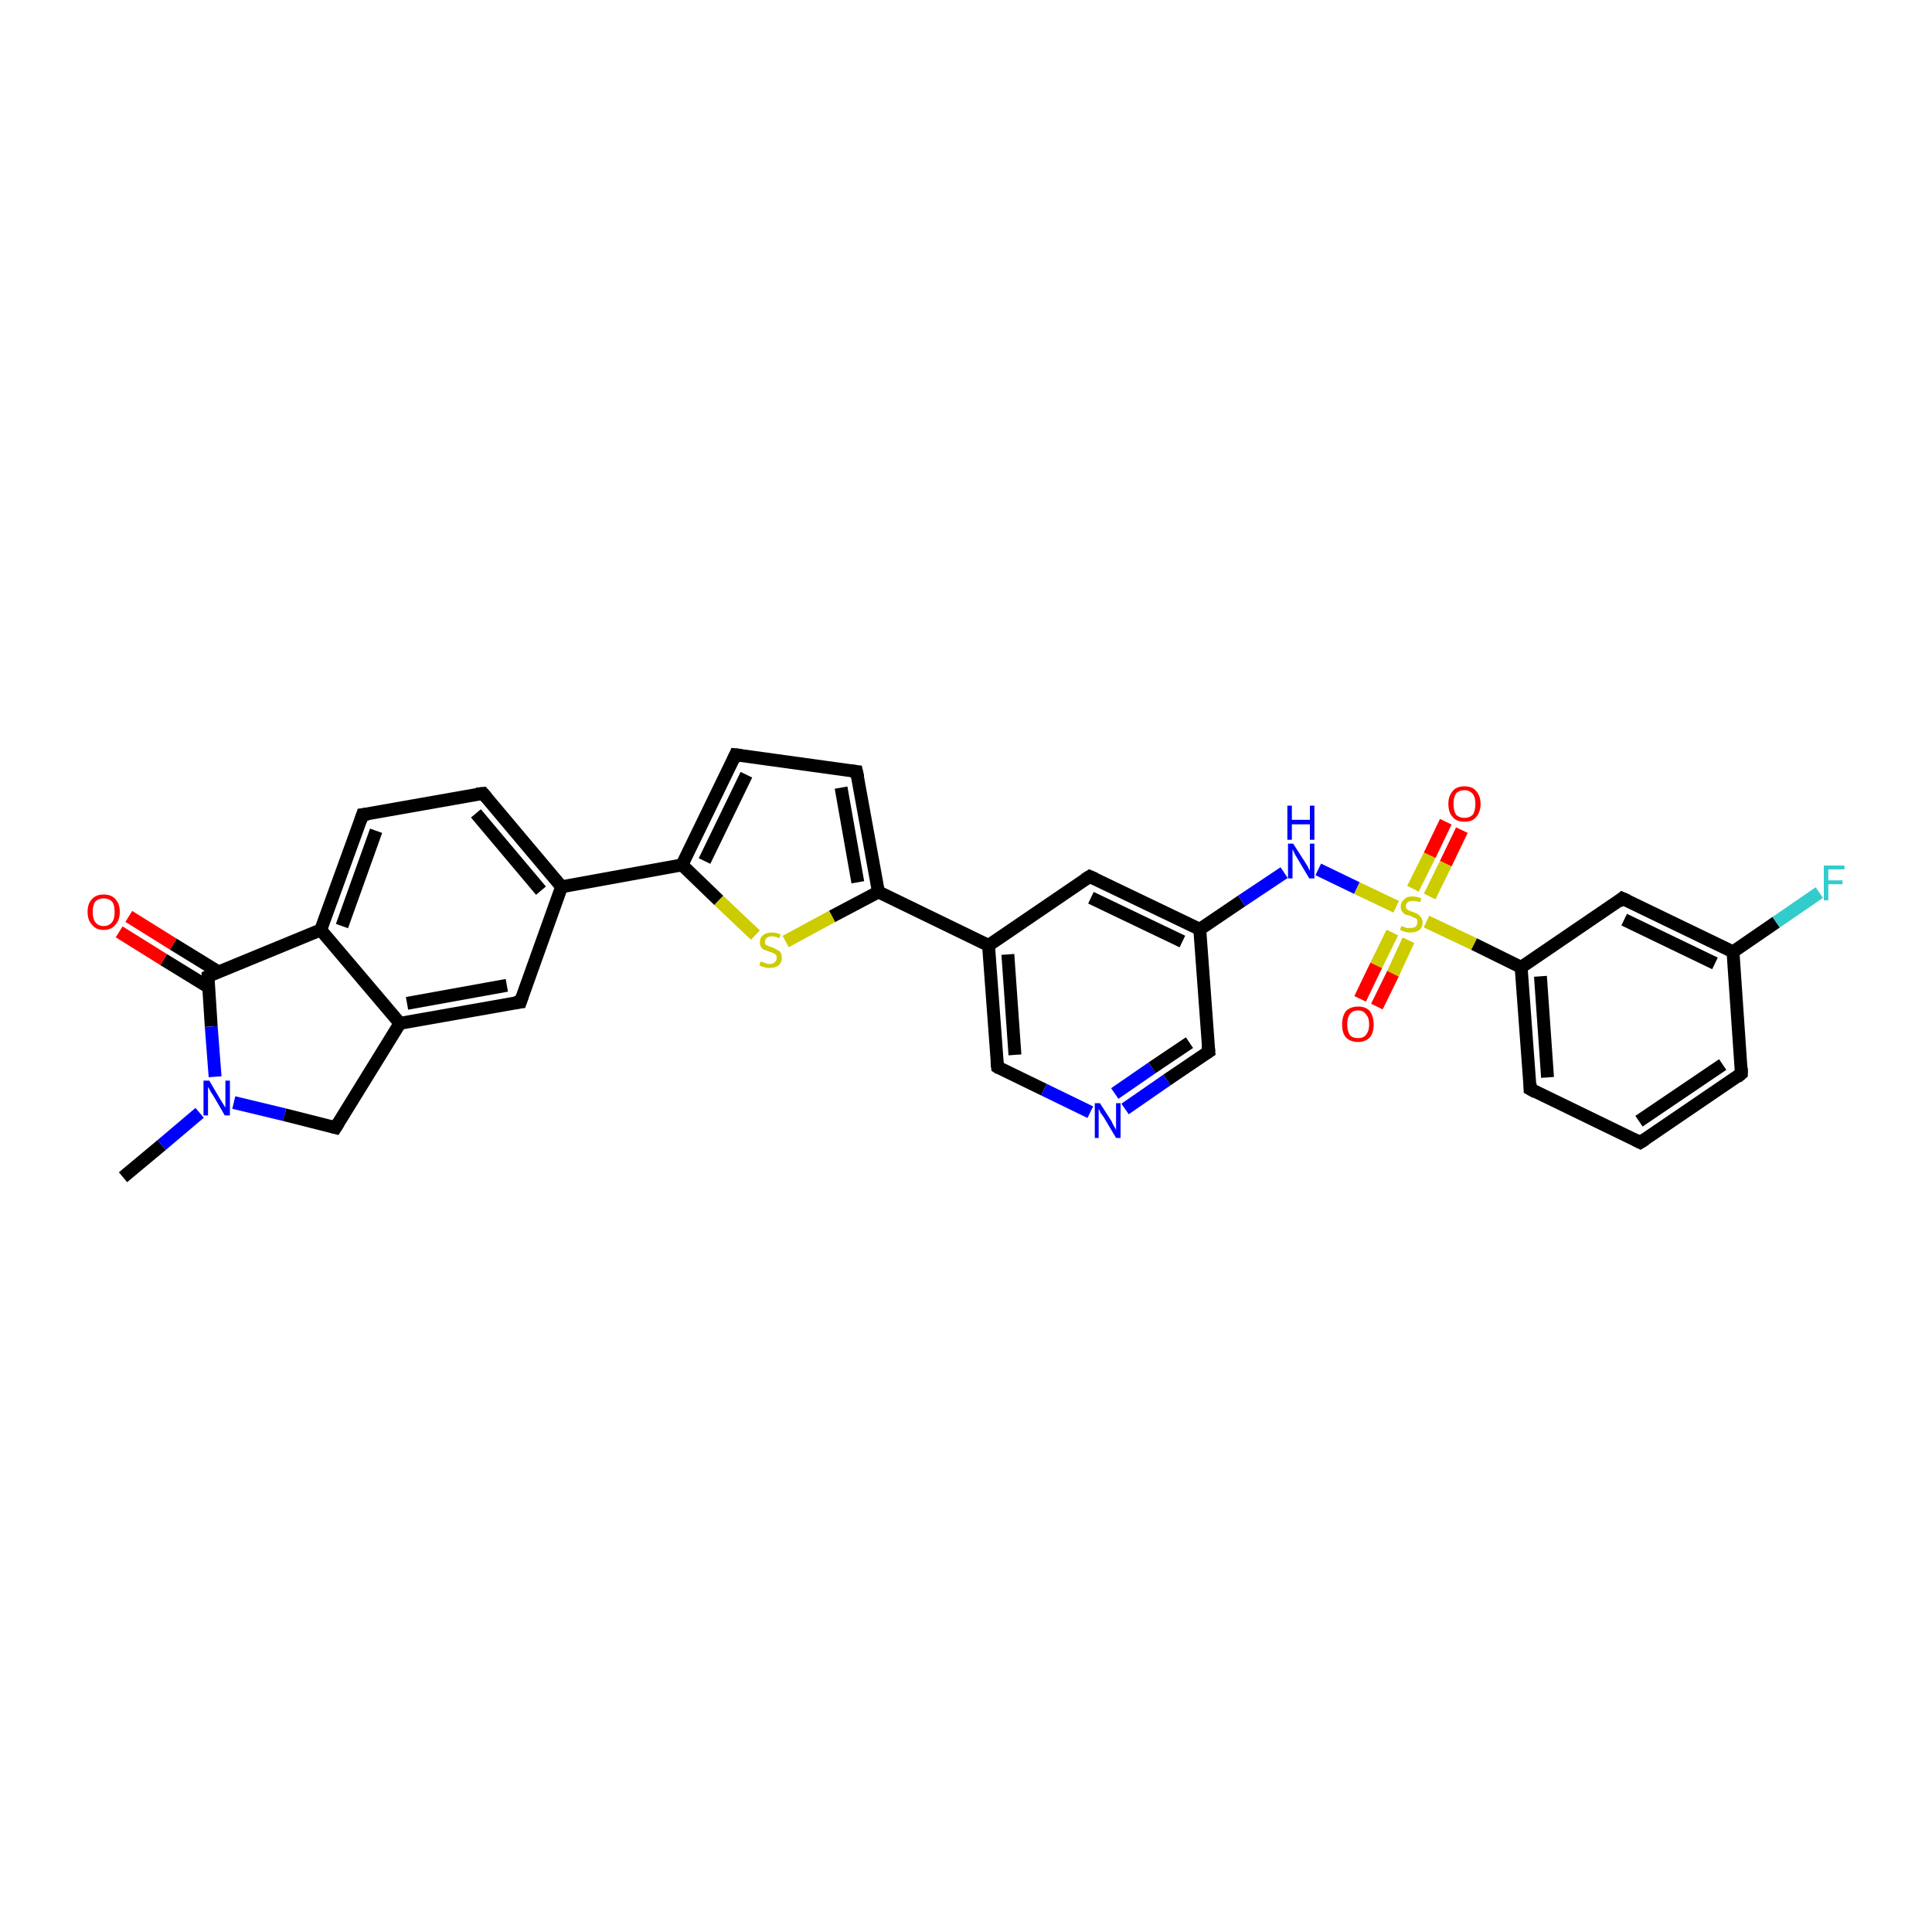 <?xml version='1.0' encoding='iso-8859-1'?>
<svg version='1.1' baseProfile='full'
              xmlns='http://www.w3.org/2000/svg'
                      xmlns:rdkit='http://www.rdkit.org/xml'
                      xmlns:xlink='http://www.w3.org/1999/xlink'
                  xml:space='preserve'
width='300px' height='300px' viewBox='0 0 300 300'>
<!-- END OF HEADER -->
<rect style='opacity:1.0;fill:#FFFFFF;stroke:none' width='300.0' height='300.0' x='0.0' y='0.0'> </rect>
<path class='bond-0 atom-0 atom-1' d='M 19.1,182.8 L 25.1,177.8' style='fill:none;fill-rule:evenodd;stroke:#000000;stroke-width:2.0px;stroke-linecap:butt;stroke-linejoin:miter;stroke-opacity:1' />
<path class='bond-0 atom-0 atom-1' d='M 25.1,177.8 L 31.0,172.8' style='fill:none;fill-rule:evenodd;stroke:#0000FF;stroke-width:2.0px;stroke-linecap:butt;stroke-linejoin:miter;stroke-opacity:1' />
<path class='bond-1 atom-1 atom-2' d='M 36.3,171.2 L 44.2,173.1' style='fill:none;fill-rule:evenodd;stroke:#0000FF;stroke-width:2.0px;stroke-linecap:butt;stroke-linejoin:miter;stroke-opacity:1' />
<path class='bond-1 atom-1 atom-2' d='M 44.2,173.1 L 52.1,175.1' style='fill:none;fill-rule:evenodd;stroke:#000000;stroke-width:2.0px;stroke-linecap:butt;stroke-linejoin:miter;stroke-opacity:1' />
<path class='bond-2 atom-2 atom-3' d='M 52.1,175.1 L 62.1,158.9' style='fill:none;fill-rule:evenodd;stroke:#000000;stroke-width:2.0px;stroke-linecap:butt;stroke-linejoin:miter;stroke-opacity:1' />
<path class='bond-3 atom-3 atom-4' d='M 62.1,158.9 L 80.8,155.6' style='fill:none;fill-rule:evenodd;stroke:#000000;stroke-width:2.0px;stroke-linecap:butt;stroke-linejoin:miter;stroke-opacity:1' />
<path class='bond-3 atom-3 atom-4' d='M 63.2,155.8 L 78.7,153.0' style='fill:none;fill-rule:evenodd;stroke:#000000;stroke-width:2.0px;stroke-linecap:butt;stroke-linejoin:miter;stroke-opacity:1' />
<path class='bond-4 atom-4 atom-5' d='M 80.8,155.6 L 87.2,137.7' style='fill:none;fill-rule:evenodd;stroke:#000000;stroke-width:2.0px;stroke-linecap:butt;stroke-linejoin:miter;stroke-opacity:1' />
<path class='bond-5 atom-5 atom-6' d='M 87.2,137.7 L 75.0,123.2' style='fill:none;fill-rule:evenodd;stroke:#000000;stroke-width:2.0px;stroke-linecap:butt;stroke-linejoin:miter;stroke-opacity:1' />
<path class='bond-5 atom-5 atom-6' d='M 84.0,138.3 L 73.9,126.3' style='fill:none;fill-rule:evenodd;stroke:#000000;stroke-width:2.0px;stroke-linecap:butt;stroke-linejoin:miter;stroke-opacity:1' />
<path class='bond-6 atom-6 atom-7' d='M 75.0,123.2 L 56.3,126.5' style='fill:none;fill-rule:evenodd;stroke:#000000;stroke-width:2.0px;stroke-linecap:butt;stroke-linejoin:miter;stroke-opacity:1' />
<path class='bond-7 atom-7 atom-8' d='M 56.3,126.5 L 49.8,144.4' style='fill:none;fill-rule:evenodd;stroke:#000000;stroke-width:2.0px;stroke-linecap:butt;stroke-linejoin:miter;stroke-opacity:1' />
<path class='bond-7 atom-7 atom-8' d='M 58.4,129.0 L 53.1,143.8' style='fill:none;fill-rule:evenodd;stroke:#000000;stroke-width:2.0px;stroke-linecap:butt;stroke-linejoin:miter;stroke-opacity:1' />
<path class='bond-8 atom-8 atom-9' d='M 49.8,144.4 L 32.3,151.6' style='fill:none;fill-rule:evenodd;stroke:#000000;stroke-width:2.0px;stroke-linecap:butt;stroke-linejoin:miter;stroke-opacity:1' />
<path class='bond-9 atom-9 atom-10' d='M 33.9,150.9 L 26.9,146.6' style='fill:none;fill-rule:evenodd;stroke:#000000;stroke-width:2.0px;stroke-linecap:butt;stroke-linejoin:miter;stroke-opacity:1' />
<path class='bond-9 atom-9 atom-10' d='M 26.9,146.6 L 20.0,142.3' style='fill:none;fill-rule:evenodd;stroke:#FF0000;stroke-width:2.0px;stroke-linecap:butt;stroke-linejoin:miter;stroke-opacity:1' />
<path class='bond-9 atom-9 atom-10' d='M 32.4,153.3 L 25.4,149.0' style='fill:none;fill-rule:evenodd;stroke:#000000;stroke-width:2.0px;stroke-linecap:butt;stroke-linejoin:miter;stroke-opacity:1' />
<path class='bond-9 atom-9 atom-10' d='M 25.4,149.0 L 18.5,144.7' style='fill:none;fill-rule:evenodd;stroke:#FF0000;stroke-width:2.0px;stroke-linecap:butt;stroke-linejoin:miter;stroke-opacity:1' />
<path class='bond-10 atom-5 atom-11' d='M 87.2,137.7 L 105.9,134.3' style='fill:none;fill-rule:evenodd;stroke:#000000;stroke-width:2.0px;stroke-linecap:butt;stroke-linejoin:miter;stroke-opacity:1' />
<path class='bond-11 atom-11 atom-12' d='M 105.9,134.3 L 114.2,117.2' style='fill:none;fill-rule:evenodd;stroke:#000000;stroke-width:2.0px;stroke-linecap:butt;stroke-linejoin:miter;stroke-opacity:1' />
<path class='bond-11 atom-11 atom-12' d='M 109.4,133.7 L 115.9,120.3' style='fill:none;fill-rule:evenodd;stroke:#000000;stroke-width:2.0px;stroke-linecap:butt;stroke-linejoin:miter;stroke-opacity:1' />
<path class='bond-12 atom-12 atom-13' d='M 114.2,117.2 L 133.0,119.8' style='fill:none;fill-rule:evenodd;stroke:#000000;stroke-width:2.0px;stroke-linecap:butt;stroke-linejoin:miter;stroke-opacity:1' />
<path class='bond-13 atom-13 atom-14' d='M 133.0,119.8 L 136.4,138.5' style='fill:none;fill-rule:evenodd;stroke:#000000;stroke-width:2.0px;stroke-linecap:butt;stroke-linejoin:miter;stroke-opacity:1' />
<path class='bond-13 atom-13 atom-14' d='M 130.6,122.3 L 133.2,137.0' style='fill:none;fill-rule:evenodd;stroke:#000000;stroke-width:2.0px;stroke-linecap:butt;stroke-linejoin:miter;stroke-opacity:1' />
<path class='bond-14 atom-14 atom-15' d='M 136.4,138.5 L 129.2,142.3' style='fill:none;fill-rule:evenodd;stroke:#000000;stroke-width:2.0px;stroke-linecap:butt;stroke-linejoin:miter;stroke-opacity:1' />
<path class='bond-14 atom-14 atom-15' d='M 129.2,142.3 L 122.0,146.2' style='fill:none;fill-rule:evenodd;stroke:#CCCC00;stroke-width:2.0px;stroke-linecap:butt;stroke-linejoin:miter;stroke-opacity:1' />
<path class='bond-15 atom-14 atom-16' d='M 136.4,138.5 L 153.5,146.8' style='fill:none;fill-rule:evenodd;stroke:#000000;stroke-width:2.0px;stroke-linecap:butt;stroke-linejoin:miter;stroke-opacity:1' />
<path class='bond-16 atom-16 atom-17' d='M 153.5,146.8 L 154.9,165.7' style='fill:none;fill-rule:evenodd;stroke:#000000;stroke-width:2.0px;stroke-linecap:butt;stroke-linejoin:miter;stroke-opacity:1' />
<path class='bond-16 atom-16 atom-17' d='M 156.5,148.2 L 157.6,163.8' style='fill:none;fill-rule:evenodd;stroke:#000000;stroke-width:2.0px;stroke-linecap:butt;stroke-linejoin:miter;stroke-opacity:1' />
<path class='bond-17 atom-17 atom-18' d='M 154.9,165.7 L 162.1,169.2' style='fill:none;fill-rule:evenodd;stroke:#000000;stroke-width:2.0px;stroke-linecap:butt;stroke-linejoin:miter;stroke-opacity:1' />
<path class='bond-17 atom-17 atom-18' d='M 162.1,169.2 L 169.3,172.7' style='fill:none;fill-rule:evenodd;stroke:#0000FF;stroke-width:2.0px;stroke-linecap:butt;stroke-linejoin:miter;stroke-opacity:1' />
<path class='bond-18 atom-18 atom-19' d='M 174.7,172.2 L 181.2,167.7' style='fill:none;fill-rule:evenodd;stroke:#0000FF;stroke-width:2.0px;stroke-linecap:butt;stroke-linejoin:miter;stroke-opacity:1' />
<path class='bond-18 atom-18 atom-19' d='M 181.2,167.7 L 187.7,163.3' style='fill:none;fill-rule:evenodd;stroke:#000000;stroke-width:2.0px;stroke-linecap:butt;stroke-linejoin:miter;stroke-opacity:1' />
<path class='bond-18 atom-18 atom-19' d='M 173.1,169.8 L 178.9,165.8' style='fill:none;fill-rule:evenodd;stroke:#0000FF;stroke-width:2.0px;stroke-linecap:butt;stroke-linejoin:miter;stroke-opacity:1' />
<path class='bond-18 atom-18 atom-19' d='M 178.9,165.8 L 184.7,161.9' style='fill:none;fill-rule:evenodd;stroke:#000000;stroke-width:2.0px;stroke-linecap:butt;stroke-linejoin:miter;stroke-opacity:1' />
<path class='bond-19 atom-19 atom-20' d='M 187.7,163.3 L 186.3,144.3' style='fill:none;fill-rule:evenodd;stroke:#000000;stroke-width:2.0px;stroke-linecap:butt;stroke-linejoin:miter;stroke-opacity:1' />
<path class='bond-20 atom-20 atom-21' d='M 186.3,144.3 L 192.8,139.9' style='fill:none;fill-rule:evenodd;stroke:#000000;stroke-width:2.0px;stroke-linecap:butt;stroke-linejoin:miter;stroke-opacity:1' />
<path class='bond-20 atom-20 atom-21' d='M 192.8,139.9 L 199.4,135.5' style='fill:none;fill-rule:evenodd;stroke:#0000FF;stroke-width:2.0px;stroke-linecap:butt;stroke-linejoin:miter;stroke-opacity:1' />
<path class='bond-21 atom-21 atom-22' d='M 204.7,135.0 L 210.7,137.9' style='fill:none;fill-rule:evenodd;stroke:#0000FF;stroke-width:2.0px;stroke-linecap:butt;stroke-linejoin:miter;stroke-opacity:1' />
<path class='bond-21 atom-21 atom-22' d='M 210.7,137.9 L 216.8,140.8' style='fill:none;fill-rule:evenodd;stroke:#CCCC00;stroke-width:2.0px;stroke-linecap:butt;stroke-linejoin:miter;stroke-opacity:1' />
<path class='bond-22 atom-22 atom-23' d='M 216.2,144.8 L 213.7,149.9' style='fill:none;fill-rule:evenodd;stroke:#CCCC00;stroke-width:2.0px;stroke-linecap:butt;stroke-linejoin:miter;stroke-opacity:1' />
<path class='bond-22 atom-22 atom-23' d='M 213.7,149.9 L 211.2,155.1' style='fill:none;fill-rule:evenodd;stroke:#FF0000;stroke-width:2.0px;stroke-linecap:butt;stroke-linejoin:miter;stroke-opacity:1' />
<path class='bond-22 atom-22 atom-23' d='M 218.7,146.0 L 216.3,151.2' style='fill:none;fill-rule:evenodd;stroke:#CCCC00;stroke-width:2.0px;stroke-linecap:butt;stroke-linejoin:miter;stroke-opacity:1' />
<path class='bond-22 atom-22 atom-23' d='M 216.3,151.2 L 213.8,156.3' style='fill:none;fill-rule:evenodd;stroke:#FF0000;stroke-width:2.0px;stroke-linecap:butt;stroke-linejoin:miter;stroke-opacity:1' />
<path class='bond-23 atom-22 atom-24' d='M 222.0,139.2 L 224.5,134.1' style='fill:none;fill-rule:evenodd;stroke:#CCCC00;stroke-width:2.0px;stroke-linecap:butt;stroke-linejoin:miter;stroke-opacity:1' />
<path class='bond-23 atom-22 atom-24' d='M 224.5,134.1 L 227.0,128.9' style='fill:none;fill-rule:evenodd;stroke:#FF0000;stroke-width:2.0px;stroke-linecap:butt;stroke-linejoin:miter;stroke-opacity:1' />
<path class='bond-23 atom-22 atom-24' d='M 219.4,138.0 L 222.0,132.8' style='fill:none;fill-rule:evenodd;stroke:#CCCC00;stroke-width:2.0px;stroke-linecap:butt;stroke-linejoin:miter;stroke-opacity:1' />
<path class='bond-23 atom-22 atom-24' d='M 222.0,132.8 L 224.5,127.6' style='fill:none;fill-rule:evenodd;stroke:#FF0000;stroke-width:2.0px;stroke-linecap:butt;stroke-linejoin:miter;stroke-opacity:1' />
<path class='bond-24 atom-22 atom-25' d='M 221.5,143.1 L 228.9,146.6' style='fill:none;fill-rule:evenodd;stroke:#CCCC00;stroke-width:2.0px;stroke-linecap:butt;stroke-linejoin:miter;stroke-opacity:1' />
<path class='bond-24 atom-22 atom-25' d='M 228.9,146.6 L 236.2,150.2' style='fill:none;fill-rule:evenodd;stroke:#000000;stroke-width:2.0px;stroke-linecap:butt;stroke-linejoin:miter;stroke-opacity:1' />
<path class='bond-25 atom-25 atom-26' d='M 236.2,150.2 L 237.6,169.1' style='fill:none;fill-rule:evenodd;stroke:#000000;stroke-width:2.0px;stroke-linecap:butt;stroke-linejoin:miter;stroke-opacity:1' />
<path class='bond-25 atom-25 atom-26' d='M 239.2,151.6 L 240.3,167.3' style='fill:none;fill-rule:evenodd;stroke:#000000;stroke-width:2.0px;stroke-linecap:butt;stroke-linejoin:miter;stroke-opacity:1' />
<path class='bond-26 atom-26 atom-27' d='M 237.6,169.1 L 254.7,177.4' style='fill:none;fill-rule:evenodd;stroke:#000000;stroke-width:2.0px;stroke-linecap:butt;stroke-linejoin:miter;stroke-opacity:1' />
<path class='bond-27 atom-27 atom-28' d='M 254.7,177.4 L 270.4,166.7' style='fill:none;fill-rule:evenodd;stroke:#000000;stroke-width:2.0px;stroke-linecap:butt;stroke-linejoin:miter;stroke-opacity:1' />
<path class='bond-27 atom-27 atom-28' d='M 254.5,174.1 L 267.5,165.3' style='fill:none;fill-rule:evenodd;stroke:#000000;stroke-width:2.0px;stroke-linecap:butt;stroke-linejoin:miter;stroke-opacity:1' />
<path class='bond-28 atom-28 atom-29' d='M 270.4,166.7 L 269.1,147.8' style='fill:none;fill-rule:evenodd;stroke:#000000;stroke-width:2.0px;stroke-linecap:butt;stroke-linejoin:miter;stroke-opacity:1' />
<path class='bond-29 atom-29 atom-30' d='M 269.1,147.8 L 275.8,143.2' style='fill:none;fill-rule:evenodd;stroke:#000000;stroke-width:2.0px;stroke-linecap:butt;stroke-linejoin:miter;stroke-opacity:1' />
<path class='bond-29 atom-29 atom-30' d='M 275.8,143.2 L 282.5,138.6' style='fill:none;fill-rule:evenodd;stroke:#33CCCC;stroke-width:2.0px;stroke-linecap:butt;stroke-linejoin:miter;stroke-opacity:1' />
<path class='bond-30 atom-29 atom-31' d='M 269.1,147.8 L 251.9,139.5' style='fill:none;fill-rule:evenodd;stroke:#000000;stroke-width:2.0px;stroke-linecap:butt;stroke-linejoin:miter;stroke-opacity:1' />
<path class='bond-30 atom-29 atom-31' d='M 266.3,149.6 L 252.2,142.8' style='fill:none;fill-rule:evenodd;stroke:#000000;stroke-width:2.0px;stroke-linecap:butt;stroke-linejoin:miter;stroke-opacity:1' />
<path class='bond-31 atom-20 atom-32' d='M 186.3,144.3 L 169.2,136.1' style='fill:none;fill-rule:evenodd;stroke:#000000;stroke-width:2.0px;stroke-linecap:butt;stroke-linejoin:miter;stroke-opacity:1' />
<path class='bond-31 atom-20 atom-32' d='M 183.6,146.2 L 169.4,139.4' style='fill:none;fill-rule:evenodd;stroke:#000000;stroke-width:2.0px;stroke-linecap:butt;stroke-linejoin:miter;stroke-opacity:1' />
<path class='bond-32 atom-9 atom-1' d='M 32.3,151.6 L 32.8,159.4' style='fill:none;fill-rule:evenodd;stroke:#000000;stroke-width:2.0px;stroke-linecap:butt;stroke-linejoin:miter;stroke-opacity:1' />
<path class='bond-32 atom-9 atom-1' d='M 32.8,159.4 L 33.4,167.2' style='fill:none;fill-rule:evenodd;stroke:#0000FF;stroke-width:2.0px;stroke-linecap:butt;stroke-linejoin:miter;stroke-opacity:1' />
<path class='bond-33 atom-15 atom-11' d='M 117.3,145.2 L 111.6,139.8' style='fill:none;fill-rule:evenodd;stroke:#CCCC00;stroke-width:2.0px;stroke-linecap:butt;stroke-linejoin:miter;stroke-opacity:1' />
<path class='bond-33 atom-15 atom-11' d='M 111.6,139.8 L 105.9,134.3' style='fill:none;fill-rule:evenodd;stroke:#000000;stroke-width:2.0px;stroke-linecap:butt;stroke-linejoin:miter;stroke-opacity:1' />
<path class='bond-34 atom-32 atom-16' d='M 169.2,136.1 L 153.5,146.8' style='fill:none;fill-rule:evenodd;stroke:#000000;stroke-width:2.0px;stroke-linecap:butt;stroke-linejoin:miter;stroke-opacity:1' />
<path class='bond-35 atom-8 atom-3' d='M 49.8,144.4 L 62.1,158.9' style='fill:none;fill-rule:evenodd;stroke:#000000;stroke-width:2.0px;stroke-linecap:butt;stroke-linejoin:miter;stroke-opacity:1' />
<path class='bond-36 atom-31 atom-25' d='M 251.9,139.5 L 236.2,150.2' style='fill:none;fill-rule:evenodd;stroke:#000000;stroke-width:2.0px;stroke-linecap:butt;stroke-linejoin:miter;stroke-opacity:1' />
<path d='M 51.7,175.0 L 52.1,175.1 L 52.6,174.3' style='fill:none;stroke:#000000;stroke-width:2.0px;stroke-linecap:butt;stroke-linejoin:miter;stroke-opacity:1;' />
<path d='M 79.9,155.7 L 80.8,155.6 L 81.1,154.7' style='fill:none;stroke:#000000;stroke-width:2.0px;stroke-linecap:butt;stroke-linejoin:miter;stroke-opacity:1;' />
<path d='M 75.6,123.9 L 75.0,123.2 L 74.0,123.3' style='fill:none;stroke:#000000;stroke-width:2.0px;stroke-linecap:butt;stroke-linejoin:miter;stroke-opacity:1;' />
<path d='M 57.2,126.4 L 56.3,126.5 L 56.0,127.4' style='fill:none;stroke:#000000;stroke-width:2.0px;stroke-linecap:butt;stroke-linejoin:miter;stroke-opacity:1;' />
<path d='M 33.1,151.2 L 32.3,151.6 L 32.3,152.0' style='fill:none;stroke:#000000;stroke-width:2.0px;stroke-linecap:butt;stroke-linejoin:miter;stroke-opacity:1;' />
<path d='M 113.8,118.1 L 114.2,117.2 L 115.1,117.3' style='fill:none;stroke:#000000;stroke-width:2.0px;stroke-linecap:butt;stroke-linejoin:miter;stroke-opacity:1;' />
<path d='M 132.1,119.7 L 133.0,119.8 L 133.2,120.7' style='fill:none;stroke:#000000;stroke-width:2.0px;stroke-linecap:butt;stroke-linejoin:miter;stroke-opacity:1;' />
<path d='M 154.8,164.8 L 154.9,165.7 L 155.2,165.9' style='fill:none;stroke:#000000;stroke-width:2.0px;stroke-linecap:butt;stroke-linejoin:miter;stroke-opacity:1;' />
<path d='M 187.4,163.5 L 187.7,163.3 L 187.6,162.3' style='fill:none;stroke:#000000;stroke-width:2.0px;stroke-linecap:butt;stroke-linejoin:miter;stroke-opacity:1;' />
<path d='M 237.6,168.2 L 237.6,169.1 L 238.5,169.6' style='fill:none;stroke:#000000;stroke-width:2.0px;stroke-linecap:butt;stroke-linejoin:miter;stroke-opacity:1;' />
<path d='M 253.9,177.0 L 254.7,177.4 L 255.5,176.9' style='fill:none;stroke:#000000;stroke-width:2.0px;stroke-linecap:butt;stroke-linejoin:miter;stroke-opacity:1;' />
<path d='M 269.7,167.3 L 270.4,166.7 L 270.4,165.8' style='fill:none;stroke:#000000;stroke-width:2.0px;stroke-linecap:butt;stroke-linejoin:miter;stroke-opacity:1;' />
<path d='M 252.8,139.9 L 251.9,139.5 L 251.2,140.1' style='fill:none;stroke:#000000;stroke-width:2.0px;stroke-linecap:butt;stroke-linejoin:miter;stroke-opacity:1;' />
<path d='M 170.1,136.5 L 169.2,136.1 L 168.4,136.6' style='fill:none;stroke:#000000;stroke-width:2.0px;stroke-linecap:butt;stroke-linejoin:miter;stroke-opacity:1;' />
<path class='atom-1' d='M 32.5 167.8
L 34.2 170.7
Q 34.4 171.0, 34.7 171.5
Q 35.0 172.0, 35.0 172.0
L 35.0 167.8
L 35.7 167.8
L 35.7 173.2
L 34.9 173.2
L 33.1 170.1
Q 32.8 169.7, 32.6 169.3
Q 32.4 168.9, 32.3 168.8
L 32.3 173.2
L 31.6 173.2
L 31.6 167.8
L 32.5 167.8
' fill='#0000FF'/>
<path class='atom-10' d='M 13.6 141.6
Q 13.6 140.3, 14.3 139.6
Q 14.9 138.9, 16.1 138.9
Q 17.3 138.9, 17.9 139.6
Q 18.6 140.3, 18.6 141.6
Q 18.6 142.9, 17.9 143.6
Q 17.3 144.4, 16.1 144.4
Q 14.9 144.4, 14.3 143.6
Q 13.6 142.9, 13.6 141.6
M 16.1 143.8
Q 16.9 143.8, 17.4 143.2
Q 17.8 142.7, 17.8 141.6
Q 17.8 140.5, 17.4 140.0
Q 16.9 139.5, 16.1 139.5
Q 15.3 139.5, 14.8 140.0
Q 14.4 140.5, 14.4 141.6
Q 14.4 142.7, 14.8 143.2
Q 15.3 143.8, 16.1 143.8
' fill='#FF0000'/>
<path class='atom-15' d='M 118.1 149.3
Q 118.2 149.3, 118.4 149.4
Q 118.7 149.5, 119.0 149.6
Q 119.2 149.7, 119.5 149.7
Q 120.0 149.7, 120.3 149.4
Q 120.6 149.2, 120.6 148.7
Q 120.6 148.4, 120.5 148.3
Q 120.3 148.1, 120.1 148.0
Q 119.9 147.9, 119.5 147.8
Q 119.0 147.6, 118.7 147.5
Q 118.4 147.4, 118.2 147.1
Q 118.0 146.8, 118.0 146.3
Q 118.0 145.6, 118.5 145.2
Q 119.0 144.8, 119.9 144.8
Q 120.5 144.8, 121.2 145.1
L 121.0 145.7
Q 120.4 145.4, 119.9 145.4
Q 119.4 145.4, 119.1 145.6
Q 118.8 145.8, 118.8 146.2
Q 118.8 146.5, 118.9 146.7
Q 119.1 146.8, 119.3 146.9
Q 119.5 147.0, 119.9 147.1
Q 120.4 147.3, 120.7 147.5
Q 121.0 147.6, 121.2 147.9
Q 121.4 148.2, 121.4 148.7
Q 121.4 149.5, 120.9 149.9
Q 120.4 150.3, 119.5 150.3
Q 119.1 150.3, 118.7 150.2
Q 118.3 150.1, 117.9 149.9
L 118.1 149.3
' fill='#CCCC00'/>
<path class='atom-18' d='M 170.8 171.3
L 172.6 174.1
Q 172.7 174.4, 173.0 174.9
Q 173.3 175.4, 173.3 175.5
L 173.3 171.3
L 174.0 171.3
L 174.0 176.7
L 173.3 176.7
L 171.4 173.5
Q 171.2 173.2, 170.9 172.8
Q 170.7 172.3, 170.6 172.2
L 170.6 176.7
L 170.0 176.7
L 170.0 171.3
L 170.8 171.3
' fill='#0000FF'/>
<path class='atom-21' d='M 200.8 131.0
L 202.6 133.8
Q 202.8 134.1, 203.1 134.6
Q 203.3 135.1, 203.4 135.2
L 203.4 131.0
L 204.1 131.0
L 204.1 136.4
L 203.3 136.4
L 201.4 133.2
Q 201.2 132.9, 201.0 132.5
Q 200.8 132.0, 200.7 131.9
L 200.7 136.4
L 200.0 136.4
L 200.0 131.0
L 200.8 131.0
' fill='#0000FF'/>
<path class='atom-21' d='M 199.9 125.1
L 200.6 125.1
L 200.6 127.3
L 203.4 127.3
L 203.4 125.1
L 204.1 125.1
L 204.1 130.4
L 203.4 130.4
L 203.4 128.0
L 200.6 128.0
L 200.6 130.4
L 199.9 130.4
L 199.9 125.1
' fill='#0000FF'/>
<path class='atom-22' d='M 217.6 143.8
Q 217.7 143.8, 217.9 143.9
Q 218.2 144.0, 218.4 144.1
Q 218.7 144.1, 219.0 144.1
Q 219.5 144.1, 219.8 143.9
Q 220.1 143.6, 220.1 143.2
Q 220.1 142.9, 220.0 142.7
Q 219.8 142.6, 219.6 142.5
Q 219.3 142.4, 219.0 142.2
Q 218.5 142.1, 218.2 142.0
Q 217.9 141.8, 217.7 141.5
Q 217.5 141.2, 217.5 140.8
Q 217.5 140.1, 218.0 139.7
Q 218.4 139.2, 219.3 139.2
Q 220.0 139.2, 220.7 139.5
L 220.5 140.1
Q 219.9 139.9, 219.4 139.9
Q 218.8 139.9, 218.6 140.1
Q 218.3 140.3, 218.3 140.7
Q 218.3 141.0, 218.4 141.1
Q 218.6 141.3, 218.8 141.4
Q 219.0 141.5, 219.4 141.6
Q 219.9 141.8, 220.1 141.9
Q 220.4 142.1, 220.6 142.4
Q 220.9 142.7, 220.9 143.2
Q 220.9 144.0, 220.4 144.4
Q 219.9 144.8, 219.0 144.8
Q 218.6 144.8, 218.2 144.7
Q 217.8 144.6, 217.4 144.4
L 217.6 143.8
' fill='#CCCC00'/>
<path class='atom-23' d='M 208.4 159.1
Q 208.4 157.8, 209.0 157.0
Q 209.7 156.3, 210.9 156.3
Q 212.1 156.3, 212.7 157.0
Q 213.3 157.8, 213.3 159.1
Q 213.3 160.4, 212.7 161.1
Q 212.0 161.8, 210.9 161.8
Q 209.7 161.8, 209.0 161.1
Q 208.4 160.4, 208.4 159.1
M 210.9 161.2
Q 211.7 161.2, 212.1 160.7
Q 212.6 160.1, 212.6 159.1
Q 212.6 158.0, 212.1 157.5
Q 211.7 156.9, 210.9 156.9
Q 210.0 156.9, 209.6 157.5
Q 209.2 158.0, 209.2 159.1
Q 209.2 160.1, 209.6 160.7
Q 210.0 161.2, 210.9 161.2
' fill='#FF0000'/>
<path class='atom-24' d='M 224.9 124.8
Q 224.9 123.6, 225.6 122.8
Q 226.2 122.1, 227.4 122.1
Q 228.6 122.1, 229.2 122.8
Q 229.9 123.6, 229.9 124.8
Q 229.9 126.1, 229.2 126.9
Q 228.6 127.6, 227.4 127.6
Q 226.2 127.6, 225.6 126.9
Q 224.9 126.2, 224.9 124.8
M 227.4 127.0
Q 228.2 127.0, 228.7 126.5
Q 229.1 125.9, 229.1 124.8
Q 229.1 123.8, 228.7 123.3
Q 228.2 122.7, 227.4 122.7
Q 226.6 122.7, 226.1 123.2
Q 225.7 123.8, 225.7 124.8
Q 225.7 125.9, 226.1 126.5
Q 226.6 127.0, 227.4 127.0
' fill='#FF0000'/>
<path class='atom-30' d='M 283.2 134.4
L 286.4 134.4
L 286.4 135.0
L 283.9 135.0
L 283.9 136.7
L 286.1 136.7
L 286.1 137.3
L 283.9 137.3
L 283.9 139.8
L 283.2 139.8
L 283.2 134.4
' fill='#33CCCC'/>
</svg>
